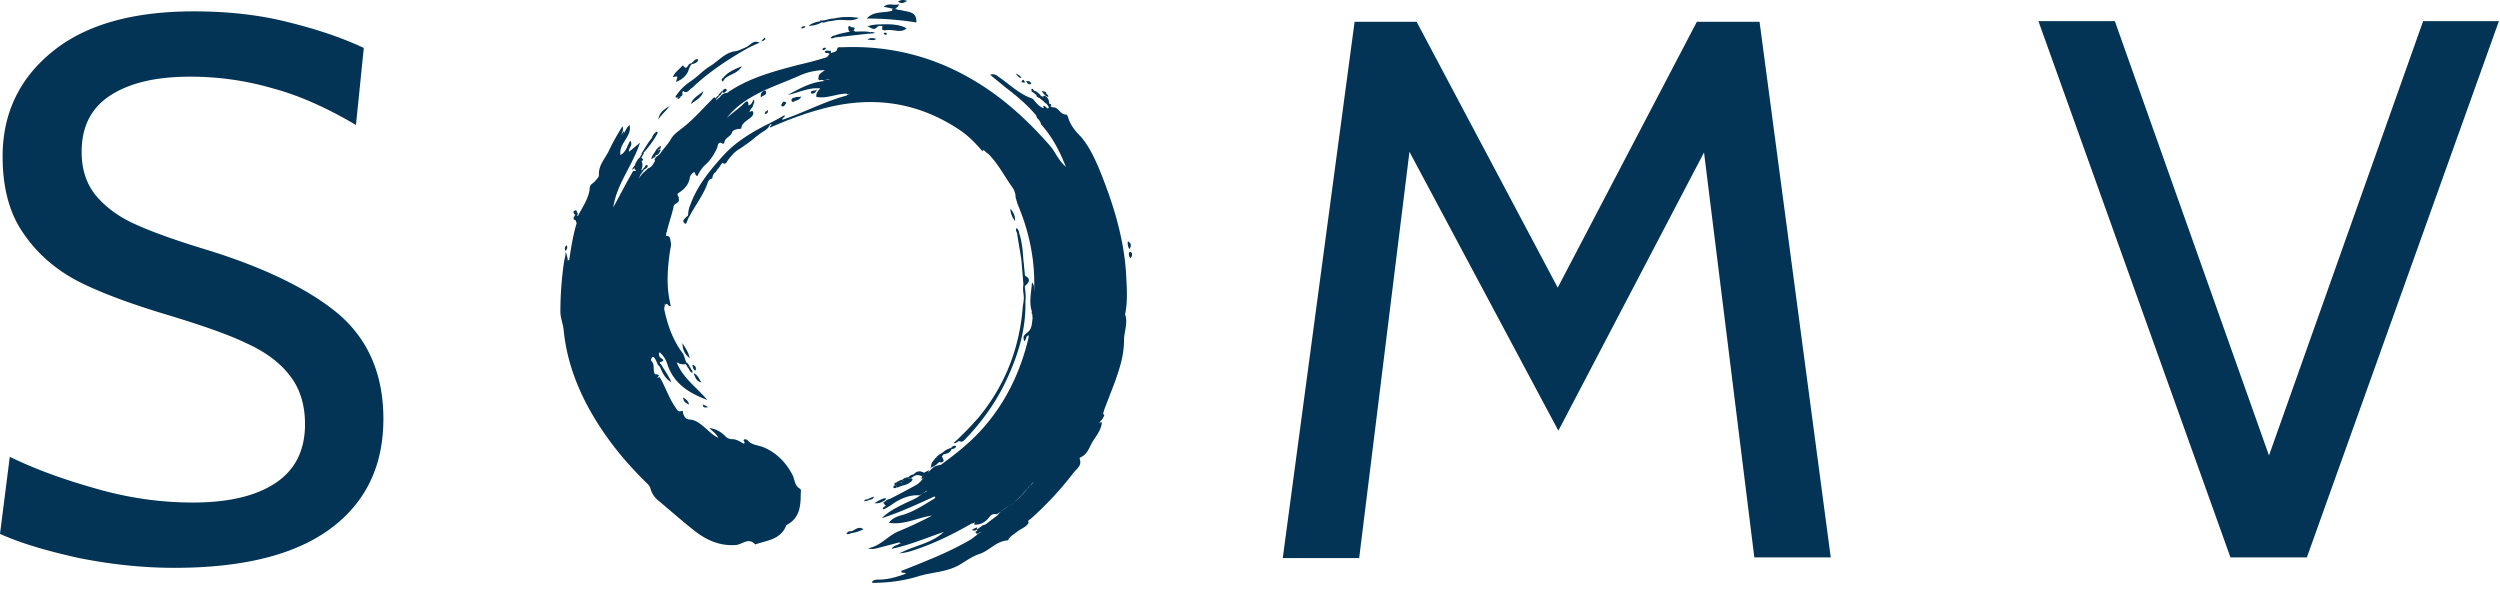 <svg width="166" height="40" fill="none" xmlns="http://www.w3.org/2000/svg"><g clip-path="url(#clip0_23_6387)" fill="#033455"><path d="M5.248 37.053C3.079 36.578 1.344 36.056 0 35.45l.65-5.117c1.692.823 3.6 1.517 5.768 2.124 2.126.608 4.25.911 6.376.911 2.385 0 4.206-.433 5.507-1.3 1.301-.868 1.952-2.17 1.952-3.904 0-1.301-.347-2.385-.998-3.21-.65-.867-1.648-1.604-2.905-2.168-1.258-.607-3.036-1.214-5.335-1.908-2.298-.694-4.206-1.388-5.767-2.168-1.518-.78-2.776-1.865-3.687-3.21C.607 14.156.173 12.42.173 10.383c0-2.862 1.128-5.204 3.34-6.982C5.725 1.622 8.847.754 12.88.754c2.169 0 4.25.217 6.158.694 1.952.477 3.643 1.041 5.118 1.735l-.52 5.117c-1.909-1.127-3.73-1.951-5.508-2.428a19.45 19.45 0 00-5.508-.78c-2.212 0-3.946.39-5.247 1.214-1.301.824-1.952 2.081-1.952 3.772 0 1.171.304 2.082.91 2.863.608.737 1.432 1.388 2.56 1.908 1.127.52 2.688 1.084 4.683 1.691 3.99 1.215 6.982 2.69 8.934 4.337 1.952 1.692 2.949 3.99 2.949 6.94 0 3.122-1.17 5.55-3.513 7.285-2.342 1.735-5.811 2.602-10.365 2.602-2.038 0-4.163-.217-6.331-.65zM165.926 1.405l-12.75 35.605h-5.074l-12.75-35.605h5.074l10.235 28.84 10.234-28.84h5.031zM116.487 37.01l-3.34-26.888-9.671 18.475-9.888-18.518-3.339 26.975h-5.074l4.77-35.606h4.12l9.368 17.651 9.237-17.65h4.164l4.727 35.561h-5.074z"/><path fill-rule="evenodd" clip-rule="evenodd" d="M48.311 7.78c.347-.304.738-.564 1.085-.91.216-.218.303-.174.303.13.217-.044.26-.26.347-.391.087.13 0 .26-.043.39-.13.217-.304.434-.477.607.043-.043.086-.173.217-.173.086 0 .216-.13.26 0 .043.087 0 .217-.087.304-.26.26-.65.39-.694.78 0 .044-.13.044-.217.044-.173.043-.347.086-.39.216-.087.304-.477.347-.52.694 0 .044-.087.087-.087.087-.347-.26-.347.174-.39.26-.174.39-.39.738-.694 1.041-.26.217-.477.52-.608.824-.173 0-.13-.217-.216-.26-.174.087-.304.26-.304.434-.087.433-.39.737-.737.954-.13.086-.044.173 0 .26.043.303.043.303-.217.477-.087.043-.13.173-.13.26-.13.52-.304 1.041-.434 1.561 0 .13-.173 0-.173.13-.044.13-.087.26.13.174.303-.043.26.26.303.39.044.174 0 .347-.043.564-.173 1.171-.26 2.342 0 3.47 0 .086.043.173.043.216-.216.044-.173-.173-.303-.13-.174-.087-.13-.217-.13-.39v-.824c0 .347-.044.824.043 1.344-.043.087-.043.13-.043.217.217 1.041.564 2.038 1.214 2.906.173.217.13.52.347.737-.043.043-.087.043-.13 0a.752.752 0 01-.607-.13c.39 1.04 1.3 1.648 2.038 2.515-1.258-.477-2.212-1.084-2.645-2.342a1.677 1.677 0 00-.52-.824c-.088.13-.044.174 0 .304.042.087.52.26 0 .347.042.087.042.173.086.26-.044.044-.087.044-.13 0-.174-.173-.174-.477-.39-.607-.044 0-.087 0-.13-.043-.044-.044-.087-.13-.13-.087-.044.087.043.173.086.26.043.043.043.087.043.13.304.26.044.694.304.954.043.087.087.217.26.13.39.65.607 1.388 1.041 1.995.087.13.173.347.39.26.174-.043.087.087.13.174.087.217.174.39.477.39.39.044.694.304.998.564.26.217.477.477.867.65-.173-.303-.39-.433-.607-.65.434.044.78.26 1.041.52.13.13.26.217.477.217.304 0 .52.174.78.304.13-.087-.086-.217 0-.26.087-.087.217 0 .26.043.261.304.651.304.998.434.868.347 1.518.997 1.952 1.821.173.304.13.738.52.954.087.044.044.217.044.347 0 .824-.087 1.605-.911 2.039-.043.043-.087.086-.087.13-.39.867-1.258.91-1.995 1.17h-.043c-.434-.476-.824 0-1.258.044-1.04.087-1.951-.303-2.775-.954-.824-.65-1.605-1.344-2.386-1.995a1.561 1.561 0 01-.52-.78c-.043-.174-.13-.26-.26-.391-1.561-1.518-2.906-3.21-3.947-5.16-.824-1.562-1.387-3.21-1.56-4.988-.044-.434-.218-.824-.218-1.214 0-1.128.087-2.299.26-3.426.044-.174.087-.347.087-.52l.044.043c.043.216.13.39.086.607.087.173 0 .347 0 .52v-.043c0-.174.044-.347.087-.477.13-.868.26-1.735.52-2.602-.086-.13-.086-.26 0-.434.044-.043.044-.043.087-.043.304-.608.737-1.171.78-1.865 0-.217.261-.304.391-.477.087-.13.217-.217.217-.347-.043-.65.39-1.085.65-1.605.26-.564.564-1.084.911-1.648.087.174 0 .347-.043.477 0 .217-.174.39-.26.564 0 .043-.044.087-.044.087l.044-.044a.94.94 0 01.13-.217c.086-.13.173-.303.26-.39.13-.173.173-.39.39-.564.174.781-.737 1.215-.607 1.995.39-.217.434-.607.65-.954.217.304-.13.477-.086.737.217-.173.434-.346.737-.607-.52 1.562-1.561 2.776-1.778 4.294.434-.78.824-1.562 1.258-2.299 0-.043.043-.086.086-.13.217.087.13-.13.217-.173.044-.087.087-.174.174-.304.043-.043.087-.13.173-.087.087.26-.043.477-.13.738 0 .173-.087.303-.173.433.043-.043.043-.086.086-.086.087-.13.174-.26.304-.39.13-.088.217-.218.347-.304.26-.087.303-.304.434-.477-.044-.087-.044-.13.043-.217.087-.13.26-.174.347-.347.217-.304.477-.564.65-.868.217-.39.608-.607.911-.867.65-.52 1.214-1.17 1.822-1.778.086-.087.173-.26.303 0 0 .043 0 .087.044 0 0-.043.043-.043.086-.087.087-.043.13-.13.217-.217a.492.492 0 01.347-.13c1.431-.997 3.08-1.43 4.727-1.864.564-.13 1.085-.26 1.648-.434.13-.044.26-.044.347-.174.043-.043.087-.173.174-.173.173-.087.39-.043.433-.304.044-.13.217-.086.304-.086 2.949-.13 5.768.52 8.327 1.951 2.125 1.171 3.86 2.732 5.464 4.554.39.433.564.997 1.084 1.43-.434-1.083-.91-1.994-1.648-2.818-.043-.217-.217-.347-.303-.564-.608-.737-1.345-1.344-2.082-1.908-.304-.26-.65-.52-.998-.824.304-.087.434.043.608.173.693.478 1.3 1.085 2.125 1.388.13.044.173.13.216.174.174.217.347.39.564.477h.044c0-.044 0-.044-.044-.087.087-.13.13 0 .217.043.043.044.087.13.174 0-.26-.477-.738-.737-1.171-1.084.303-.087.433.13.563.217.087.13.174.217.304.087.173.087.304.217.304.433.043.174.086.347.303.347.347 0 .434.477.824.477.087 0 .087.087.13.13.13.521.477.955.868 1.345.52.607.867 1.344 1.17 2.038.911 2.212 1.648 4.51 1.822 6.94.043.91.13 1.82-.043 2.731 0 .044-.044.087 0 .13.173.564-.087 1.128-.087 1.648 0 1.041-.304 1.952-.65 2.906l-.651 1.691c-.044.174-.13.347-.087.52 0 .088-.087.131-.087.174-.043.087-.173.13-.13.26.044-.043.044-.173.13-.043-.043.434-.303.78-.563 1.171-.26.39-.347.91-.868 1.128-.043 0-.043.086-.043.086.173.434-.174.651-.39.911a21.944 21.944 0 01-2.906 3.123c-.13.043-.13.13-.087.217-.173.303-.52.39-.78.607-.174.13-.39.26-.52.433-.044.044-.044.13-.088.13-.78.044-1.214.694-1.908.911-.39.13-.78.39-1.127.607-.911.608-1.952.564-2.906.868-.998.303-1.995.433-3.036.433l-.043-.043c.087-.174.303-.174.477-.174.607 0 1.17-.173 1.778-.39-.087-.13-.26 0-.304-.13 0-.087.044-.087.087-.087 1.518-.607 2.993-1.17 4.424-1.995.173-.086.303-.216.433-.303.087-.044.087-.13.217-.174.044 0 .087-.043.13-.086 0 0 .044 0 .044-.044l-.044.044a2.112 2.112 0 01-.303.13v-.044c-.087-.043-.087-.086 0-.13.477-.347.91-.694 1.387-1.04.217-.304.564-.521.868-.694.173-.087.347-.26.477-.39.13-.088.217-.218.303-.304.26-.26.477-.564.738-.824.043-.044-.044-.044 0 0-.087.173-.304.26-.39.433-.217.217-.39.434-.608.65-.173.131-.303.348-.52.434-.304.174-.607.434-.91.608a.433.433 0 00-.478.173c-.26.347-.564.52-.997.52-.044-.086.043-.13.043-.173a.331.331 0 01-.217.087c-1.214.694-2.428 1.301-3.73 1.735-.346.13-.693.216-1.084.26.954-.52 2.125-.65 2.95-1.431-1.128.39-2.256.867-3.47 1.127.173-.26.39-.217.52-.347.044 0 .087 0 .087-.043 0 0-.087 0-.087-.043-.477.13-.997.26-1.474.39-.174.043-.39.087-.607 0 .824-.13 1.3-.824 2.038-1.128a25.43 25.43 0 002.212-1.04c-.954.13-1.865.65-2.863.477.217-.304.564-.434.911-.52.737-.218 1.388-.651 2.038-1.042.087-.043.13-.087.13-.173h-.086c-1.128.52-2.255 1.04-3.47 1.431.434-.434.955-.694 1.475-.954.347-.174.737-.304 1.084-.564.087-.043.13-.173.217-.173.087-.044.13-.087.217-.13h.043c.044-.044.044-.044 0 0-.087.043-.173.13-.26.13-.087.043-.174.13-.26.173-.694-.043-1.258.217-1.778.564-.174.13-.39.26-.564.347-.13.043-.13-.044-.044-.13 0-.044.26-.044.044-.174v-.043c-.087-.044-.087-.087 0-.13.737-.39 1.431-.737 2.125-1.128a.595.595 0 00.173-.13c.13-.087.217-.26.347-.347.044-.087.044-.217.174-.26l.087-.087c.173-.173.303-.347.52-.433.13-.044.217-.044.347-.087.997-.738 1.995-1.518 2.819-2.472 1.518-1.735 2.472-3.773 2.992-5.985v-.13c-.217.043-.13.303-.303.39-.087-.39-.044-.347.303-.65.217-.217.217-.564.26-.868-.043-.52-.043-.997.087-1.518.13-2.125-.26-4.12-1.084-6.071-.043-.13-.087-.304-.13-.434 0-.26-.087-.52-.26-.737-.52-.737-.911-1.518-1.562-2.168a.62.62 0 01-.173-.13c-.13-.13-.13-.13-.217-.044-.477-.564-.997-1.084-1.605-1.474-2.862-1.865-5.898-2.212-9.15-1.301-1.128.303-2.255.737-3.34 1.214-.043-.13.13-.13.087-.217h-.087c-.086.26-.303.39-.52.52-.26.174-.52.39-.78.608-.26.173-.521.39-.825.563-.26.174-.433.39-.607.607-.13.13-.173.434-.434.26 0 0-.086.087-.13.174-.13.26-.433.434-.52.737 0 .044 0 .087-.043.13-.174.044-.26.174-.304.348-.304.823-.867 1.517-1.258 2.298-.043-.304 0-.607.13-.91.477-1.302 1.345-2.343 2.256-3.34.78-.824 1.691-1.388 2.688-1.908.434-.217.868-.434 1.301-.694.087.173-.173.13-.13.303 1.431-.477 2.776-1.214 4.25-1.604.087-.087.174-.087.26-.13h.044-.043c-.087 0-.174.086-.26 0-.651 0-1.302.347-1.995.217-.044-.217.086-.39.26-.564-.78-.087-1.475.303-2.169.433.738-.39 1.475-.824 2.342-.91.044-.087.174-.087.217-.087.087 0 .13 0 .26-.043-.216 0-.39.086-.563.043-.044-.043-.217.13-.217-.13.043-.217 0-.217.433-.52a4.15 4.15 0 00-1.648.346c-1.734.781-3.643 1.258-4.9 2.863 0-.217 0-.217.086-.087z"/><path fill-rule="evenodd" clip-rule="evenodd" d="M68.087 20.01c.044 1.778-.434 3.426-1.17 5.03-.695 1.562-1.692 2.95-2.863 4.164-.087.087-.174.173-.347.087-.087-.044-.174.173-.39.13a21.177 21.177 0 001.691-1.735c1.735-2.125 2.689-4.554 2.906-7.33 0-.086.043-.216.043-.303.044-.13.087-.087.13-.043zM59.544.624c.13.044.304.044.434.087.39.087.91.087.867.78a20.696 20.696 0 00-3.296-.26c.477-.52 1.128-.346 1.692-.52.043-.13.173-.087.303-.087zM49.525 3.27c-1.214.694-2.385 1.475-3.426 2.429a1.15 1.15 0 01-.26.216c-.13.13-.26.304-.477.13-.173 0-.13.434-.434.26.26-.39.608-.693.998-.953.434-.304.78-.694 1.214-.954.564-.347.998-.911 1.692-.998.26-.043.477-.173.693-.26.044.043.087.087 0 .13zm-3.599.997c-.173.174-.173.39-.303.607-.174.26-.39.434-.738.564.044-.217.26-.477-.216-.303.13-.347.433-.52.607-.738a.134.134 0 01.086-.043c.26.39.304-.13.477-.13.044-.044.087 0 .087.043zm12.577-2.645c.737-.043 1.344.043 1.69.26-.172.174-.39.174-.563.174-.303-.044-.564-.087-.867-.044-.26 0-.174-.13-.174-.26-.043-.043-.086-.043-.086-.13zm-3.08.737c.304-.13.65-.174.998-.26.087-.087.217-.044.347 0 .347 0 .694-.044 1.04.043 0 .043 0 .087-.086.087-.78.087-1.518.173-2.299.26-.043-.043-.086-.087 0-.13zm12.534 16.567l-.13-1.605c.043-.043.087-.087.13 0 .043.26.043.52.087.78 0 .087 0 .174.043.218.434.26.173.477-.043.693-.044 0-.087 0-.087-.086zM55.38 1.231c.52-.13 1.084-.13 1.648-.043-.52.303-1.084.043-1.605.173-.13-.043-.13-.086-.043-.13zm13.142 19.472c-.217-.65-.044-1.257 0-1.951.217.217.087.434.173.607 0 .477.044.91-.173 1.344z"/><path fill-rule="evenodd" clip-rule="evenodd" d="M67.957 17.321h-.13c-.086-.65-.216-1.258-.303-1.908.043-.043.087-.087.13 0 .217.65.26 1.258.303 1.908zm.565 3.383c.043-.434.13-.868.173-1.301h.13c.044.52 0 .997-.086 1.518-.13-.087-.304-.044-.217-.217zm-24.374-.434c-.26-.607-.174-1.214-.044-1.821.174.563-.086 1.17.13 1.691 0 .043-.043.087-.086.13zm3.86-15.092c.303-.39.737-.564 1.257-.78-.303.52-.867.52-1.17.867a.093.093 0 01-.087-.087zm-4.38 3.729c-.26.477-.563.868-.91 1.258-.044.087-.087.087-.13.043.216-.347.433-.737.694-1.04.13-.13.13-.347.346-.26zm.129 15.266h.13c.217.39.52.78.694 1.214-.433-.26-.65-.694-.824-1.214zm18.909 6.418c-.086.13-.173.13-.303.087-.174.087-.347.217-.52.26-.044-.216.173-.346.26-.52.13-.043.26-.13.433-.13.044.087.087.173.13.303zm3.6 3.253c.217-.346.477-.52.867-.607h.044v.044c-.304.26-.564.52-.911.694v-.13zM45.883 6.913c.087-.39.477-.564.824-.868-.13.477-.52.608-.824.868zM59.283.58c-.173-.043-.39-.086-.607-.13.347-.303.694-.043.998-.173 0 .174-.087.174-.174.26-.087.087-.173.087-.217.044zm-9.757 2.69v-.13c.304-.13.477-.52.91-.304-.303.13-.606.26-.91.434zm10.929 28.492c.13 0 .173.044.086.174-.173.173-.39.26-.607.303-.087-.043-.087-.086-.087-.173s.087-.13.13-.174c.13-.043.217-.086.348-.13h.13zM43.715 7.953c.043-.477.39-.693.737-.91-.217.347-.564.563-.737.91zm14.788-6.331l.087.087c-.087.043-.217-.044-.347.086-.217.26-.39.044-.65-.043.39-.13.65-.13.91-.13zm2.732 30.01c-.173-.087-.39-.13-.564 0-.043-.043-.086-.087 0-.13.174-.217.39-.26.65-.13.088.043.044.087.044.13-.043.087-.086.13-.13.13zm-15.916-8.847c.173.304.39.564.477.998-.39-.304-.477-.65-.477-.998zm7.893-16.393c-.087.217-.26.26-.39.304-.087.043-.217.13-.26 0-.044-.13.086-.217.216-.217.13-.087.304 0 .434-.087zm3.296 28.883c.26-.043.477-.39.824-.13-.26.13-.52.217-.824.26v-.13zM54.73 4.918c.26-.087.477-.26.824-.087-.26.13-.477.174-.737.174a.093.093 0 01-.087-.087zm12.36 8.934c.173.216.347.477.303.824-.216-.304-.303-.564-.303-.824zM63.187 29.81c-.087.305-.39.305-.607.391-.13-.087 0-.13.043-.173.173-.174.347-.217.564-.304.086 0 .086.043 0 .087zM49.786 7.39c-.13.173-.26.303-.52.347.26-.26.477-.52.737-.78 0 .216-.217.26-.217.433zm18.171 11.535c.043.044.087.044.087.087.043.347.086.65.043.998h-.13c.087-.347-.087-.694 0-1.085zm-21.9 5.855c.303.13.347.39.52.607-.303-.043-.39-.26-.52-.607zM68.911 7.52c.174.13.347.303.304.563-.13-.173-.564-.173-.304-.563zM58.806 33.064v.13c-.217.13-.434.26-.737.217.26-.174.52-.304.737-.347zm-13.01-18.866l-.174.52c-.043.044-.043.174-.13.131-.086-.043-.173-.173-.086-.26.086-.13.216-.217.39-.39zm8.761-12.706c-.26.13-.477.217-.868.217.304-.217.564-.26.824-.304 0 0 .044 0 .044.087zM43.54 10.296c0 .043-.043.13-.043.173-.086-.086-.13.087-.26.087.043-.173.13-.304.26-.477.044-.087.087-.217.217-.13.044.173 0 .303-.173.347zm26.239-3.383c.043.13.043.173-.087.086-.087-.043-.13-.216-.26-.13-.13-.13-.26-.26-.434-.39 0-.043.043-.043.087-.043.13.043.173.173.303.216.13.044.174.26.39.26zm-19.256-.434c-.043-.304.087-.39.26-.477 0 0 .087.043.087.087.044.26-.216.217-.347.39zm-4.596-2.212l-.044-.044.044-.043c.13-.087.216-.26.39-.26l.043.087c-.086.173-.26.216-.433.26zm19.471 5.465c.13-.044 0-.26.087-.217.13.087.303.173.347.39l-.044.044c-.087.043-.173-.044-.26-.044-.087-.043-.13-.086-.13-.173z"/><path fill-rule="evenodd" clip-rule="evenodd" d="M61.842 30.895c.173-.13.303-.26.52-.26-.13.217-.347.347-.607.434.043-.044.087-.087.087-.174zM74.983 16.54c-.087-.173-.13-.346-.087-.52.217.13.26.304.087.52zM62.666 30.028c-.043.043-.087.13-.043.173 0 .044-.044.044-.044.044-.087.173-.26.173-.434.13.13-.13.304-.26.521-.347zM59.63.104c.217-.13.347-.13.607-.044-.216.13-.39.217-.607.044zM44.928 6.306c.217 0 .217-.26.434-.26-.13.086.043.26-.13.346-.13-.043-.174.087-.26.087-.174 0-.13-.087-.044-.173zm2.429 5.074c.13-.347.434-.52.65-.781-.042.303-.346.39-.433.694-.087 0-.087.13-.217.087zm-5.031.39c.044-.174.13-.304.217-.477.13.043.13-.087.217-.13.044 0 .044.043.044.043-.087.13-.217.303-.304.433-.087.087-.13.174-.174.13zm-.866-3.036c-.044.174-.13.304-.217.477-.087 0-.13.13-.217.13.13-.173.217-.39.347-.564 0-.043.043-.043.086-.043zm28.015-2.602c-.087.13.173.13.13.304-.217-.044-.304-.217-.434-.39.087 0 .217.043.303.086zM56.334 1.925c-.043-.173.044-.26.174-.13.043.043.39-.043.173.217-.13.043-.26.087-.347-.087zM37.817 17.278c0 .173 0 .346-.044.52-.043.087-.087.087-.13 0-.043-.174 0-.347.044-.52h.13zm7.545 9.107c.174.13.347.217.39.477-.216-.087-.39-.217-.39-.477zM44.234 15.63c0 .086 0 .216-.13.173-.086-.043-.173-.043-.173-.174 0-.13.087-.173.13-.26.13.044.087.174.173.26zm7.894-8.674c-.087.13-.173.13-.217.087-.086-.044 0-.13.044-.217.043-.087.13-.087.217-.044.086.087-.044.13-.044.174zm3.252-5.725v.13c-.173.044-.346.044-.52.087-.043-.043-.043-.086 0-.13.174-.043.347-.087.52-.087zm5.856 30.402l.086-.087c.087-.044.174-.304.347-.044-.13.13-.303.26-.477.304 0-.043 0-.13.044-.174zm11.968-3.817c-.086 0-.086.13-.216.174 0-.26.216-.347.303-.52.087.13-.043.216-.087.346zM58.2 2.576c-.174.13-.347.087-.608.043.304-.173.478-.043.608-.043zm-3.948 3.339c-.086.26-.217.304-.347.304-.043 0-.086-.087-.043-.13.087-.13.26 0 .39-.174zm-15.916 8.327c0 .13-.043.26-.043.39-.347-.043-.174-.217-.087-.39.043-.044.087-.044.13 0zm36.734 2.905c-.13-.13-.13-.26-.087-.39.043-.044.086-.044.13 0 .086.087.086.217-.044.39zm-12.925 15.57a.492.492 0 01.347-.13c-.086.216-.26.26-.433.303.087-.043.173-.087.087-.173zM55.163 3.356c0 .13.087.304-.173.174-.044-.043-.174.043-.217-.087 0-.13.13-.043.173-.087.044 0 .13.044.217 0zM43.757 9.948c-.13-.043-.13.087-.217.13.044-.216.174-.303.347-.39 0 .174-.087.217-.13.26zm-.563 13.922a.093.093 0 01-.086-.087c0-.13-.13-.303.13-.303l.13.13a.911.911 0 01-.174.26zm2.776.346c.26.087.26.217.217.39-.173-.043-.173-.216-.217-.39zm13.878 7.85c.043.043.043.13.087.173-.13.044-.217.087-.348.13-.086-.043-.086-.086-.086-.173a.238.238 0 01.217-.13h.13zM42.153 10.99c.044-.174.13-.304.26-.478.044 0 .087 0 .087.044.044.086-.043.173-.043.26-.043.043-.087.13-.13.173-.087.044-.13.044-.174 0zm1.474-2.082c-.173 0-.216.173-.346.26.043-.174.173-.304.26-.39.043-.044.087-.044.13.043 0 0 0 .043-.044.087z"/><path fill-rule="evenodd" clip-rule="evenodd" d="M61.67 31.503c-.13-.174-.218.086-.348.043v-.13c.13-.087.26-.13.39-.217-.086.087-.043.217-.043.303zM48.311 7.78c-.043.086-.086.173-.26.086.087-.173.217-.303.347-.346 0 .086-.13.13-.087.26zm6.549-6.462v.13c-.087.044-.217.087-.347 0l-.087-.086c.174 0 .304 0 .434-.044zm5.464 30.444a.491.491 0 01-.346.13h-.044v-.043c.087-.13.26-.13.39-.173.044.043.087.086 0 .086z"/><path fill-rule="evenodd" clip-rule="evenodd" d="M59.934 31.849l.043.043-.173.174h-.087c-.087 0-.13-.044-.13-.087.13-.043.217-.13.347-.13z"/><path fill-rule="evenodd" clip-rule="evenodd" d="M59.63 31.979c.043.043.087.087.13.087-.087.043-.13.043-.217.087-.043.13-.087.086-.13.043-.086-.174.13-.13.217-.217zM38.337 14.242c-.043 0-.087 0-.13.043-.087-.087-.217-.217-.044-.303.174-.087.13.173.217.216 0 .044 0 .044-.043.044zM58.85 33.237c.087-.086.173-.086.303-.086a.674.674 0 01-.347.26c0-.087 0-.13.044-.174zm-11.84-6.202c-.173.044-.347.044-.347-.173a1.3 1.3 0 01.347.173zm1.258-21.033c-.087.086-.173.216-.303.13 0-.044.043-.087.043-.174.087 0 .173-.173.26.044zm12.924 26.584c.087-.087.13-.173.304-.173l.043.043c-.087.087-.13.217-.26.174-.044 0-.044 0-.087-.044zM43.54 10.295c.087-.13.13-.217.217-.347h.13c-.087.13-.13.347-.347.347zm21.122 24.157c.086-.087.216-.13.303-.217 0 0 .043 0 .043.043-.086.087-.13.174-.216.26-.044-.043-.087-.086-.13-.086zM42.457 10.599l-.043-.043c.087-.13.13-.217.217-.347.043 0 .087-.044.13-.044-.044.087-.13.217-.174.304-.043.087-.086.13-.13.13zm14.138-4.684c-.087 0-.174.043-.26.043v-.086c.086-.087.173-.087.26-.087.087.043.087.087 0 .13zm6.592 23.896v-.13c.086-.044.173-.13.303-.044-.043.13-.173.174-.303.174zM53.17 1.882c.086-.087.13-.173.303-.13-.044.13-.174.13-.304.13zM42.76 11.25s0-.044-.043-.044c.13-.087.087-.304.304-.217 0 .087-.087.217-.26.26zm17.087 24.502a.816.816 0 01.347-.087c-.086.174-.217.174-.347.174v-.087zm5.032-.607c.086-.043.173-.13.26-.173.13.087.043.13-.044.173-.086.044-.13.13-.216.13v-.13zM37.556 16.67c-.087-.173-.043-.26.043-.39.13.13.044.26-.043.39z"/><path fill-rule="evenodd" clip-rule="evenodd" d="M42.456 10.599l.13-.13.13.13a.598.598 0 00-.13.173c-.043.044-.043.174-.173.087-.043-.087.043-.173.043-.26zm23.029-.651c.13-.216.173 0 .26.044-.13.217-.174 0-.26-.044zm3.86-3.296c-.173.044-.216-.13-.346-.173-.087-.043-.174-.087-.087-.174.173.13.303.217.433.347zM44.234 15.63c-.26.043 0-.217-.173-.26.043-.13.13 0 .217-.044-.044.087-.044.174-.044.304zm12.274 19.645v.13c-.087.044-.174.087-.303.044.086-.174.173-.174.303-.174zm-.173-33.35c.086.087.216.087.347.087l.086.087c-.086.043-.217.043-.347 0-.043-.044-.086-.087-.086-.174zM51 7.303c0 .217-.087.26-.217.26 0-.173.13-.173.217-.26zm17.478-1.735c-.174.087-.26-.043-.347-.173.217-.044.303.043.347.173zm-8.153 26.195v-.087c.086-.087.217-.174.347-.174v.13c-.087.044-.13.087-.217.13h-.13zm7.329-16.307h-.13c-.044-.086-.087-.173-.044-.303.13.043.174.173.174.303zm-9.931 17.738a.815.815 0 01-.347.086c.043-.13.173-.13.26-.13.043-.043.087-.043.087.044 0-.044 0-.044 0 0zm-13.965-8.24c-.217.26-.217 0-.26-.13.13.043.216.043.26.13z"/><path fill-rule="evenodd" clip-rule="evenodd" d="M57.723 33.194c-.044-.044-.044-.044-.044-.087.087-.043.217-.087.347-.13-.043.217-.217.174-.303.217zm7.155 1.821v.13c-.087.087-.173.13-.347.043.13-.086.217-.13.347-.173zM45.753 24.52c-.043-.087-.13-.13-.13-.217.087-.043.13.044.173.044.044.086.087.13.13.216-.086.087-.13 0-.173-.043zM54.86 3.183c-.087.13-.13.173-.26.13.043-.13.086-.174.26-.13zm4.51 29.057c.044 0 .087 0 .13-.044 0 .044.044.13.044.174-.087.043-.173.086-.217 0-.043-.044 0-.087.044-.13zM55.424 2.359v.13c-.087.043-.174.087-.26.043.043-.13.173-.173.26-.173zm-4.901.391l.26-.26c0 .043.044.086.044.086-.044.13-.174.13-.304.173zm17.304 2.428c-.173 0-.26-.13-.39-.303.174.086.304.13.39.303zm.087.303c-.13-.043-.087-.086-.044-.13.044-.043.087-.086.13 0 .044.044.044.087.044.13h-.13zm-19.95.521c.044.087 0 .087-.043.173-.044.087-.087.174-.174.174-.043 0-.043-.043-.043-.043.13-.13.173-.217.26-.304zm20.383 28.45c-.173-.174 0-.174.087-.217 0 .086-.043.13-.087.217zM44.972 6.522c.087-.086.13-.216.26-.086-.086 0-.13.216-.26.086zm-2.819 4.468c.044 0 .087 0 .13-.044.044.043 0 .13-.043.173-.043.044-.087.044-.13.044l-.13.13c0-.13.087-.217.173-.304zm5.855-5.812l.087.087c-.044.086-.087.173-.13.13-.087-.087-.044-.174.043-.217z"/><path fill-rule="evenodd" clip-rule="evenodd" d="M47.747 6.305s0 .044.044.044l-.26.26c-.044-.13.043-.13.086-.217.044 0 .087-.043.13-.087zm-.39 5.075c.087 0 .13-.13.217-.087 0 .087-.043.173-.173.173 0-.043-.044-.043-.044-.086zm10.366-9.151c0-.043.043-.043.086-.087.087-.043.174 0 .304.044-.173.043-.304.043-.39.043zM59.284.58h.217c.043 0 .043.044.086.044-.13 0-.216.044-.347.044 0 0 0-.044.044-.087zm-.608 1.649s0-.043.044-.043c.043-.044.086 0 .13 0 .043.043.043.086 0 .13-.044 0-.087 0-.174-.087zm-12.88 22.117c-.043 0-.13-.043-.173-.043-.044-.044-.087-.087-.087-.174h.13c.044.044.087.13.13.217zm-.043.174c.044 0 .087.087.173.043.044.044.087.174.044.174-.13 0-.173-.13-.217-.217zM68.478 5.915c.087-.043.13 0 .13.043.043.044.087.087 0 .13h-.087c0-.043-.043-.13-.043-.173zm.476.39c0 .087.044.13.087.174 0 0-.043 0-.043.043-.044-.086-.217-.086-.174-.217 0-.086.087-.043.13 0zM37.817 20.357c.13.564.26 1.128.303 1.735 0 .087.044.216-.043.216-.13.044-.13-.13-.13-.173a6.081 6.081 0 01-.26-1.778c0-.087.043-.087.13 0zM62.71 37.14c-.564.304-1.215.477-1.865.564-.087-.043-.087-.087 0-.13.607-.26 1.17-.607 1.865-.52.043.043.043.043 0 .086z"/><path fill-rule="evenodd" clip-rule="evenodd" d="M62.709 37.14v-.086c.26-.044.303-.304.477-.434.087-.043.217-.173.304-.043.086.173-.044.216-.174.26-.173.13-.39.217-.607.303zm-.347-3.339c.304-.217.564-.607 1.085-.65-.347.303-.694.52-1.085.65zm5.898-1.691c.13-.174.304-.304.52-.391-.26.303-.52.607-.78.867-.087-.216.217-.26.26-.477zM37.816 20.357h-.173c-.043-.304-.087-.607-.043-.911.043 0 .087 0 .087.043.043.304.086.608.13.868z"/><path fill-rule="evenodd" clip-rule="evenodd" d="M68.26 32.11c0 .216-.26.303-.26.476a.539.539 0 01-.347.26s-.043 0-.043-.043c.217-.217.434-.433.65-.694zm-25.022-8.63c-.174.043-.087.216-.13.303-.174-.174-.174-.39-.174-.65.174.13.347.173.304.346zM41.025 9.34c.087-.043.13-.13.217-.13-.13.174-.174.391-.39.521-.044-.217.086-.303.173-.39zm5.422.261c.087-.13.217-.26.304-.347h.043v.044c-.086.173-.173.346-.39.433 0-.043.043-.087.043-.13zM67.61 32.847c.044 0 .044 0 0 0-.086.217-.216.39-.433.434l-.044-.044c.174-.13.304-.26.477-.39z"/><path fill-rule="evenodd" clip-rule="evenodd" d="M46.793 9.298l-.043-.043c.173-.044-.087-.26.13-.304.087 0 .13-.087.217-.043-.044.173-.174.26-.304.39zm9.802-3.383v-.13c.13-.044.26-.087.39.043-.13.087-.26.087-.39.087zm4.944 26.541c0-.173.173-.173.26-.26.13.087.043.13-.044.174-.086 0-.13.13-.216.086zM47.878 8.04c-.087.174-.13.217-.303.217.043-.13.13-.217.303-.217zm17.218 27.105c0-.043.043-.087.043-.173a.394.394 0 01.303-.13c-.086.173-.173.26-.346.303z"/><path fill-rule="evenodd" clip-rule="evenodd" d="M47.097 8.908c-.044.043-.13.087-.217.043.043-.173.217-.217.39-.347-.086.13-.13.217-.173.304zm-9.454 8.89h.13c.043.13 0 .26-.043.434-.174-.174-.13-.304-.087-.434zm4.684-6.028c.043-.043.13-.043.173-.087-.043.13-.13.217-.173.347-.174-.086-.087-.173 0-.26zm-.13-.65c.043-.044.043-.087.087-.13.043-.044.043-.087.086-.13.044-.044.13-.044.174-.087 0 .13-.087.216-.174.303-.043.043-.086.13-.173.043zm3.903-1.042c-.043.087-.087.174-.217.13.044-.13.087-.216.217-.26.043.044 0 .087 0 .13z"/><path fill-rule="evenodd" clip-rule="evenodd" d="M46.1 10.079v-.13l.303-.304v.13l-.303.303zm-8.414 9.454c-.043 0-.043-.044-.087-.044 0-.13-.086-.26.044-.347.086.087.043.26.043.39zm4.511-8.413c.087.042.13-.044.173-.044-.043.13-.043.347-.26.13.044-.044.044-.087.087-.087zm19.558 21.206c0-.043.087-.087.043-.173a.131.131 0 01.174 0c0 .13-.087.173-.217.173zm-.91 5.248v.13c-.087.043-.217.087-.217 0-.043-.13.13-.087.217-.13z"/></g><defs><clipPath id="clip0_23_6387"><path fill="#fff" d="M0 0h165.926v40H0z"/></clipPath></defs></svg>